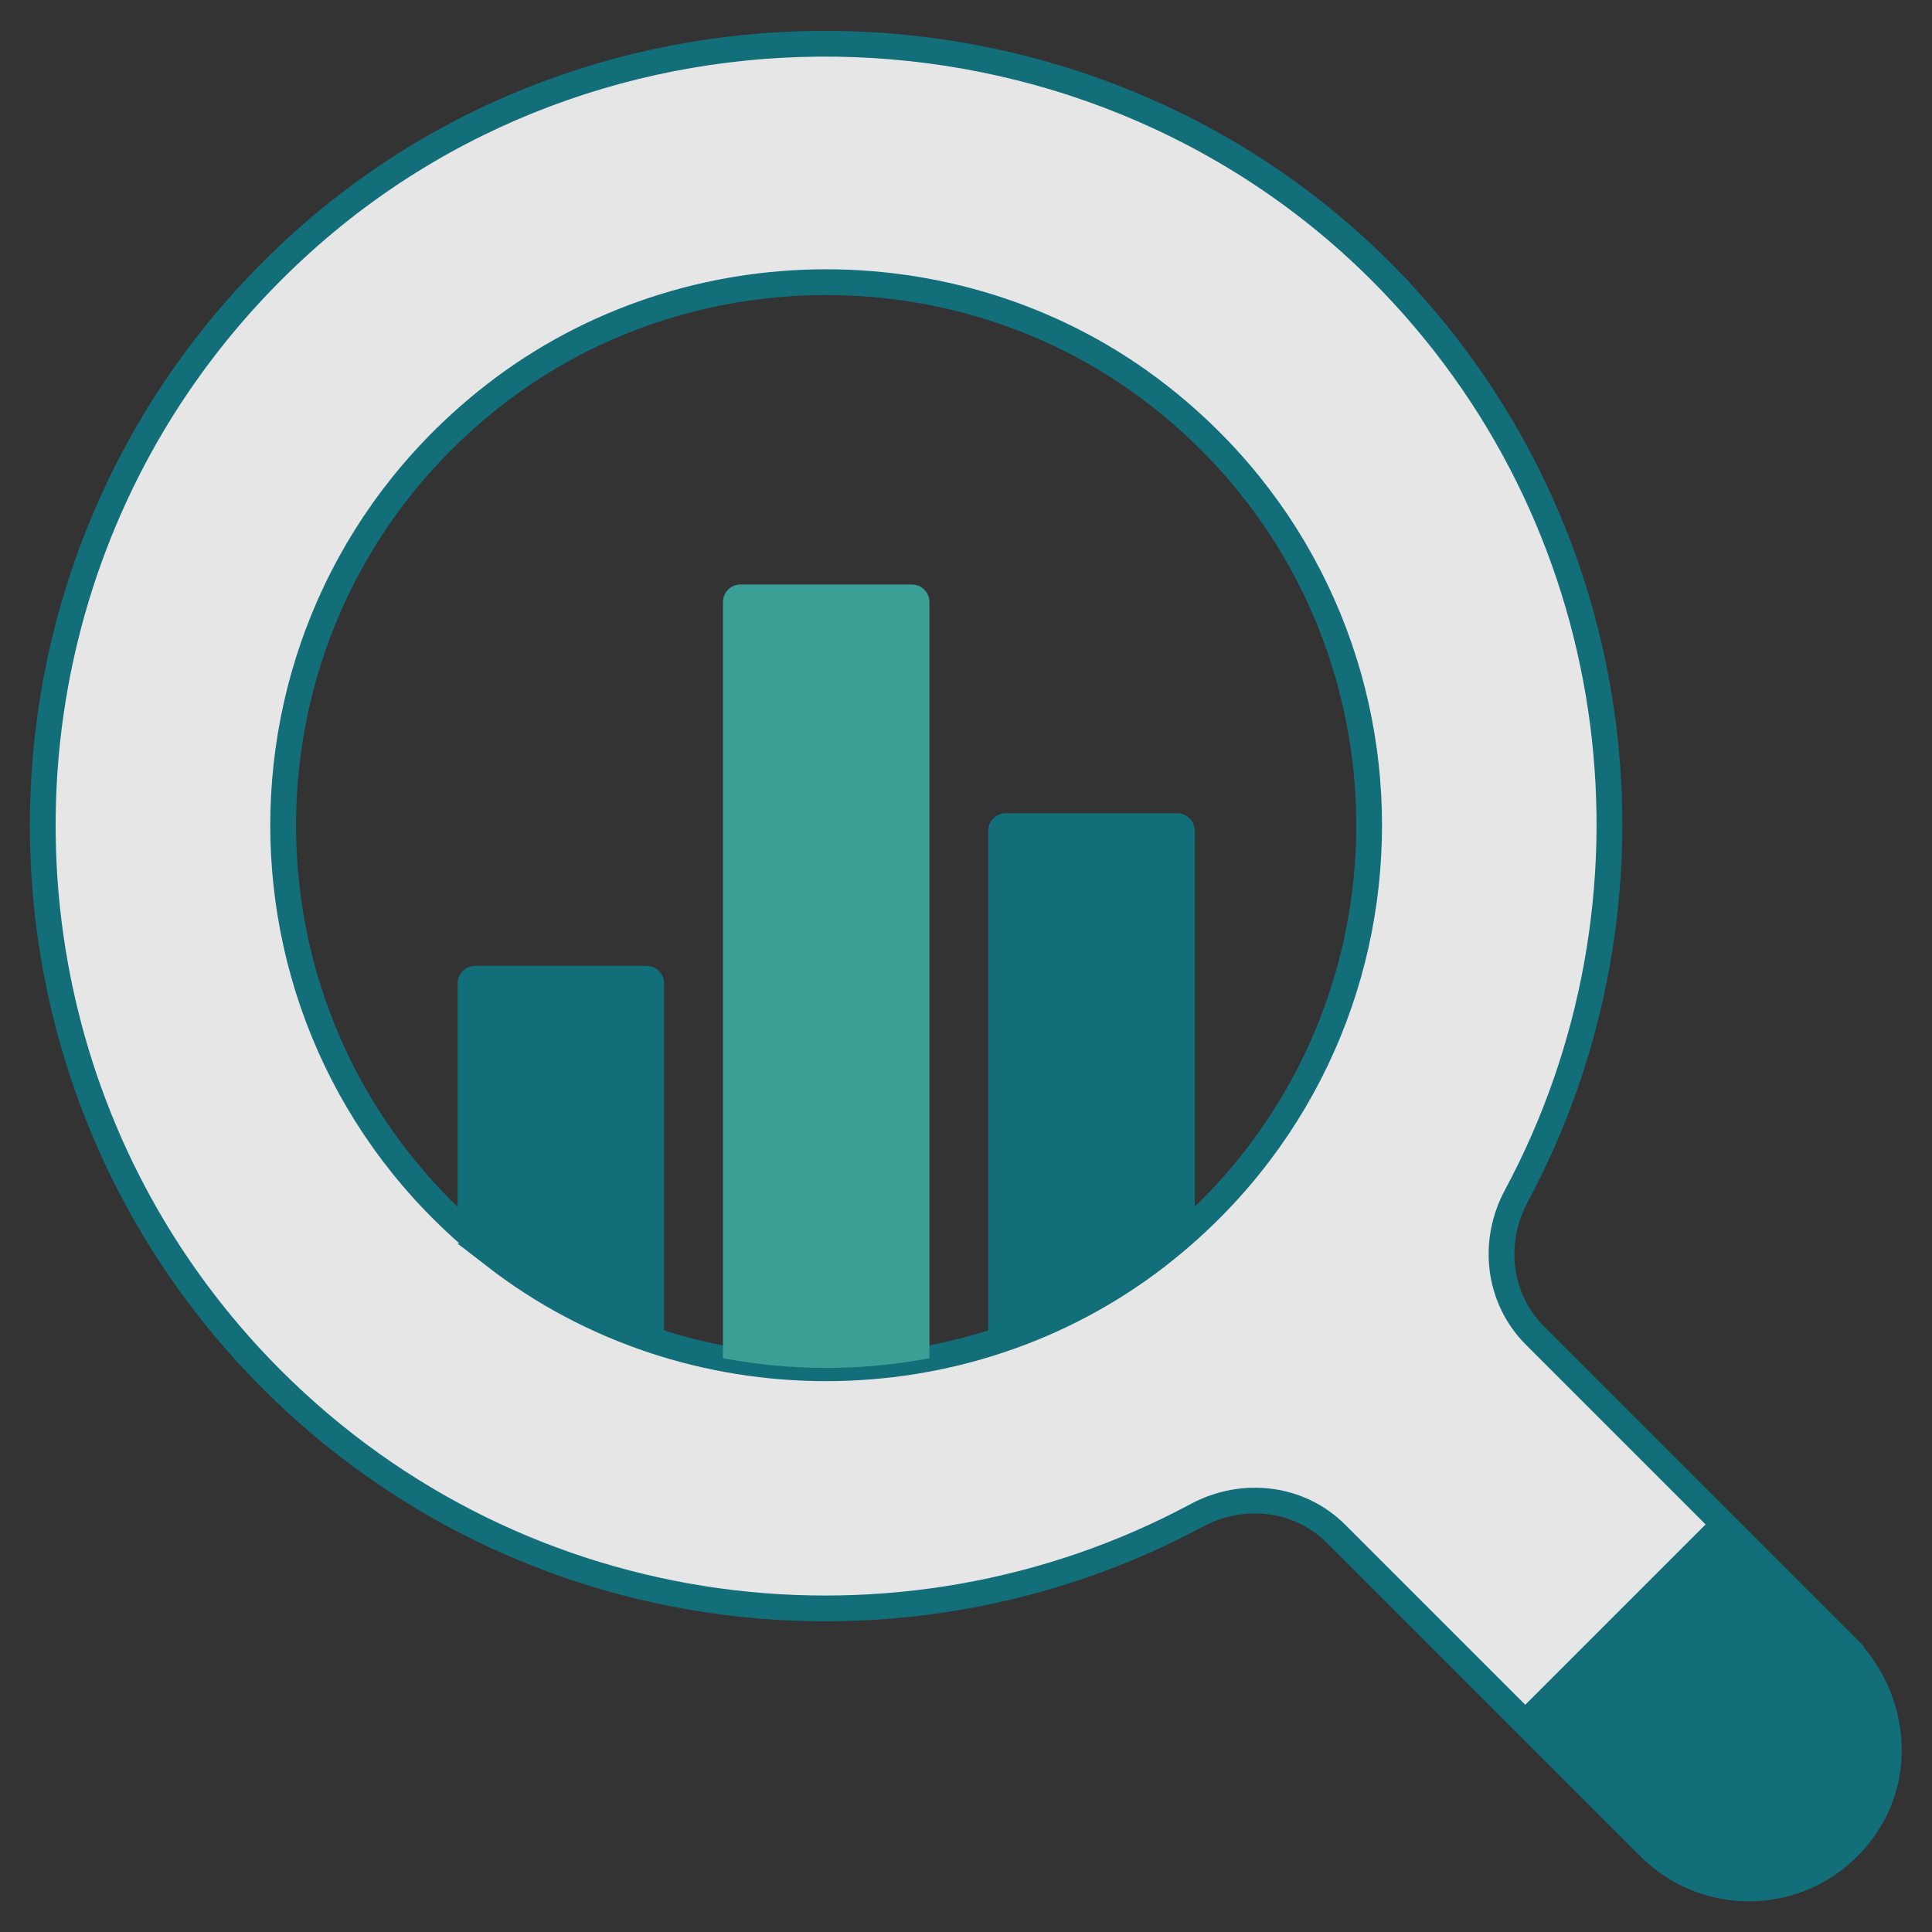 <?xml version="1.0" encoding="UTF-8"?>
<svg id="Calque_1" xmlns="http://www.w3.org/2000/svg" viewBox="0 0 150 150">
  <rect x="0" y="0" width="150" height="150" fill="#333333" stroke="none"/>
  <defs>
    <style>
      .cls-1 {
        fill: #3b9f96;
      }

      .cls-2 {
        fill: #e6e6e6;
        stroke: #126e79;
        stroke-miterlimit: 10;
        stroke-width: 2px;
      }

      .cls-3 {
        fill: #126e79;
      }

      .cls-4 {
        fill: #f2f2f2;
      }
    </style>
  </defs>
  <g>
    <path class="cls-4" d="M143.49,143.42c-4.25,4.25-11.15,4.25-15.4,0l-33.01-33.01c-4.25-4.25-4.25-11.15,0-15.4,4.25-4.25,11.15-4.25,15.4,0l33.01,33.01c4.25,4.25,4.25,11.15,0,15.4Z"/>
    <path class="cls-2" d="M143.29,127.81l-24.11-24.11c-2.88-2.88-3.38-7.27-1.45-10.85,12.17-22.68,8.98-51.49-9.66-70.9C85.6-1.46,47.68-2.93,23.55,18.74-2.58,42.2-3.4,82.59,21.11,107.11c19.42,19.42,48.78,22.9,71.81,10.54,3.58-1.92,7.97-1.42,10.84,1.46l24.32,24.32c4.78,4.78,12.9,4.19,16.85-1.77,2.87-4.33,2.03-10.16-1.65-13.84ZM38.45,97.54c-21.96-17.01-21.95-49.93,0-66.94,14.97-11.59,36.42-11.59,51.38,0,21.96,17.01,21.96,49.93,0,66.94-14.97,11.59-36.42,11.59-51.39,0Z"/>
    <path class="cls-3" d="M133.13,117.65l-15.4,15.4,10.36,10.36c4.25,4.25,11.15,4.25,15.4,0,4.25-4.25,4.25-11.15,0-15.4l-10.36-10.36Z"/>
  </g>
  <g>
    <path class="cls-3" d="M35.54,95c.94.87,1.88,1.74,2.91,2.54,3.99,3.09,8.44,5.33,13.11,6.77v-27.96c0-.75-.61-1.36-1.36-1.36h-13.31c-.75,0-1.36.61-1.36,1.36v18.64Z"/>
    <path class="cls-1" d="M56.14,105.45c5.29,1.01,10.73,1.01,16.02,0v-58.71c0-.75-.61-1.36-1.36-1.36h-13.31c-.75,0-1.36.61-1.36,1.36v58.71Z"/>
    <path class="cls-3" d="M76.74,104.31c4.66-1.44,9.11-3.68,13.1-6.77,1.04-.8,1.98-1.68,2.92-2.55v-30.49c0-.75-.61-1.36-1.36-1.36h-13.31c-.75,0-1.36.61-1.36,1.36v39.8Z"/>
  </g>
</svg>